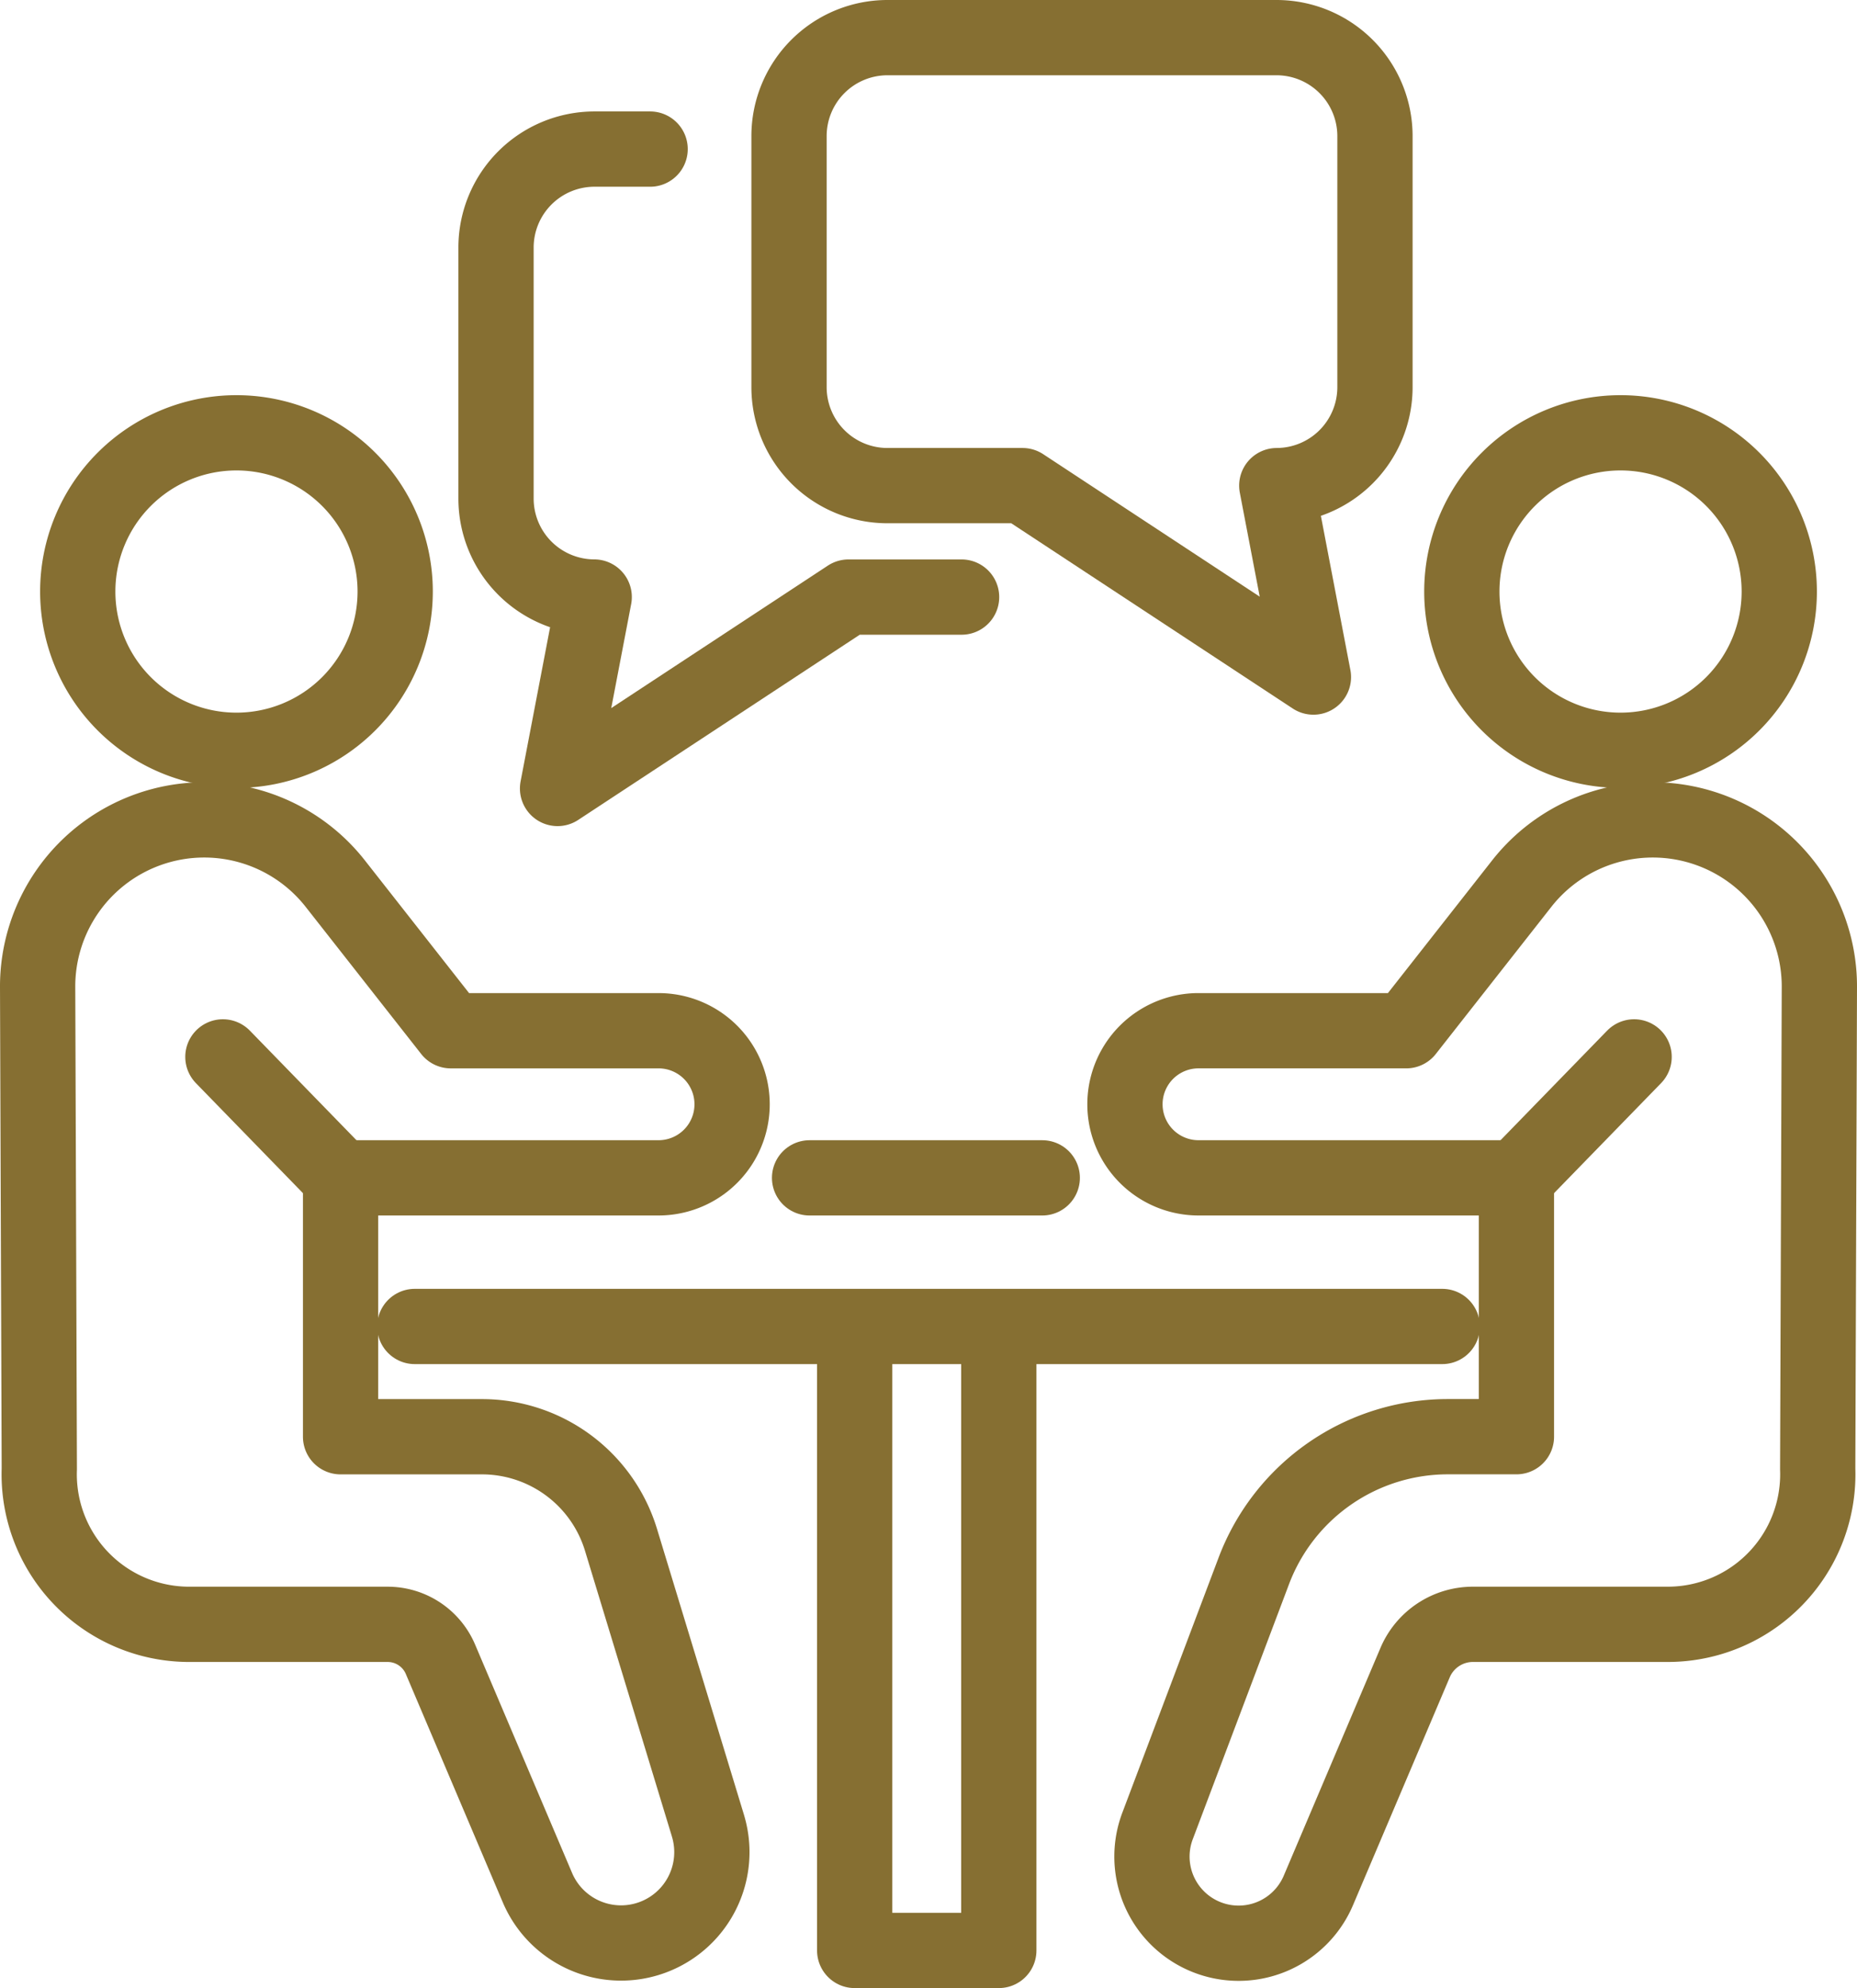 <svg xmlns="http://www.w3.org/2000/svg" width="148.04" height="158.468" viewBox="0 0 148.04 158.468">
  <g id="Group_41" data-name="Group 41" transform="translate(-0.5 -0.5)">
    <g id="Group_42" data-name="Group 42" transform="translate(3.5 3.5)">
      <path id="Path_38" data-name="Path 38" d="M56.939,180.79,50.006,158a11.59,11.59,0,0,0-11.088-8.217H27.651V129.147H53a5.863,5.863,0,1,0,0-11.726H36.436l-9.21-11.728A13.281,13.281,0,0,0,3.5,113.942l.133,38.41a11.958,11.958,0,0,0,11.951,12.385H31.407a4.572,4.572,0,0,1,4.207,2.785l7.732,18.207a7.241,7.241,0,0,0,13.592-4.938Z" transform="translate(-3.5 -38.262)" fill="none" stroke="#866f32" stroke-linecap="round" stroke-linejoin="round" stroke-width="6"/>
      <line id="Line_15" data-name="Line 15" x1="9.382" y1="9.642" transform="translate(14.769 81.244)" fill="none" stroke="#866f32" stroke-linecap="round" stroke-linejoin="round" stroke-width="6"/>
      <path id="Path_39" data-name="Path 39" d="M33.786,65.213A12.653,12.653,0,1,1,21.132,52.559,12.654,12.654,0,0,1,33.786,65.213Z" transform="translate(-5.282 -21.06)" fill="none" stroke="#866f32" stroke-linecap="round" stroke-linejoin="round" stroke-width="6"/>
      <path id="Path_40" data-name="Path 40" d="M141.11,180.791l7.667-20.312a16.538,16.538,0,0,1,15.472-10.7h5.464V129.147H144.369a5.863,5.863,0,1,1,0-11.727h16.559l9.211-11.728a13.281,13.281,0,0,1,23.725,8.249l-.133,38.41a11.958,11.958,0,0,1-11.951,12.385H166.245a5.007,5.007,0,0,0-4.608,3.049l-7.705,18.145a6.908,6.908,0,0,1-12.822-5.14Z" transform="translate(-51.824 -38.262)" fill="none" stroke="#866f32" stroke-linecap="round" stroke-linejoin="round" stroke-width="6"/>
      <line id="Line_16" data-name="Line 16" y1="9.642" x2="9.382" transform="translate(117.889 81.244)" fill="none" stroke="#866f32" stroke-linecap="round" stroke-linejoin="round" stroke-width="6"/>
      <path id="Path_41" data-name="Path 41" d="M180.333,65.213a12.653,12.653,0,1,0,12.654-12.654A12.654,12.654,0,0,0,180.333,65.213Z" transform="translate(-66.796 -21.06)" fill="none" stroke="#866f32" stroke-linecap="round" stroke-linejoin="round" stroke-width="6"/>
      <line id="Line_17" data-name="Line 17" x1="81.909" transform="translate(30.066 102.732)" fill="none" stroke="#866f32" stroke-linecap="round" stroke-linejoin="round" stroke-width="6"/>
      <line id="Line_18" data-name="Line 18" x2="18.55" transform="translate(61.539 90.886)" fill="none" stroke="#866f32" stroke-linecap="round" stroke-linejoin="round" stroke-width="6"/>
      <path id="Path_42" data-name="Path 42" d="M116.437,164.426v49.145h-11.49V164.426" transform="translate(-39.812 -61.102)" fill="none" stroke="#866f32" stroke-linecap="round" stroke-linejoin="round" stroke-width="6"/>
      <path id="Path_43" data-name="Path 43" d="M96.795,11.327V31.383a7.849,7.849,0,0,0,7.827,7.826H115.41L138.6,54.468l-2.921-15.259a7.85,7.85,0,0,0,7.827-7.826V11.327A7.851,7.851,0,0,0,135.683,3.5H104.622A7.849,7.849,0,0,0,96.795,11.327Z" transform="translate(-36.894 -3.5)" fill="none" stroke="#866f32" stroke-linecap="round" stroke-linejoin="round" stroke-width="6"/>
      <path id="Path_44" data-name="Path 44" d="M97.53,53.045H88.516L65.321,68.3l2.921-15.259a7.85,7.85,0,0,1-7.826-7.827V25.163a7.85,7.85,0,0,1,7.826-7.827H72.7" transform="translate(-23.873 -8.452)" fill="none" stroke="#866f32" stroke-linecap="round" stroke-linejoin="round" stroke-width="6"/>
    </g>
  </g>
</svg>
